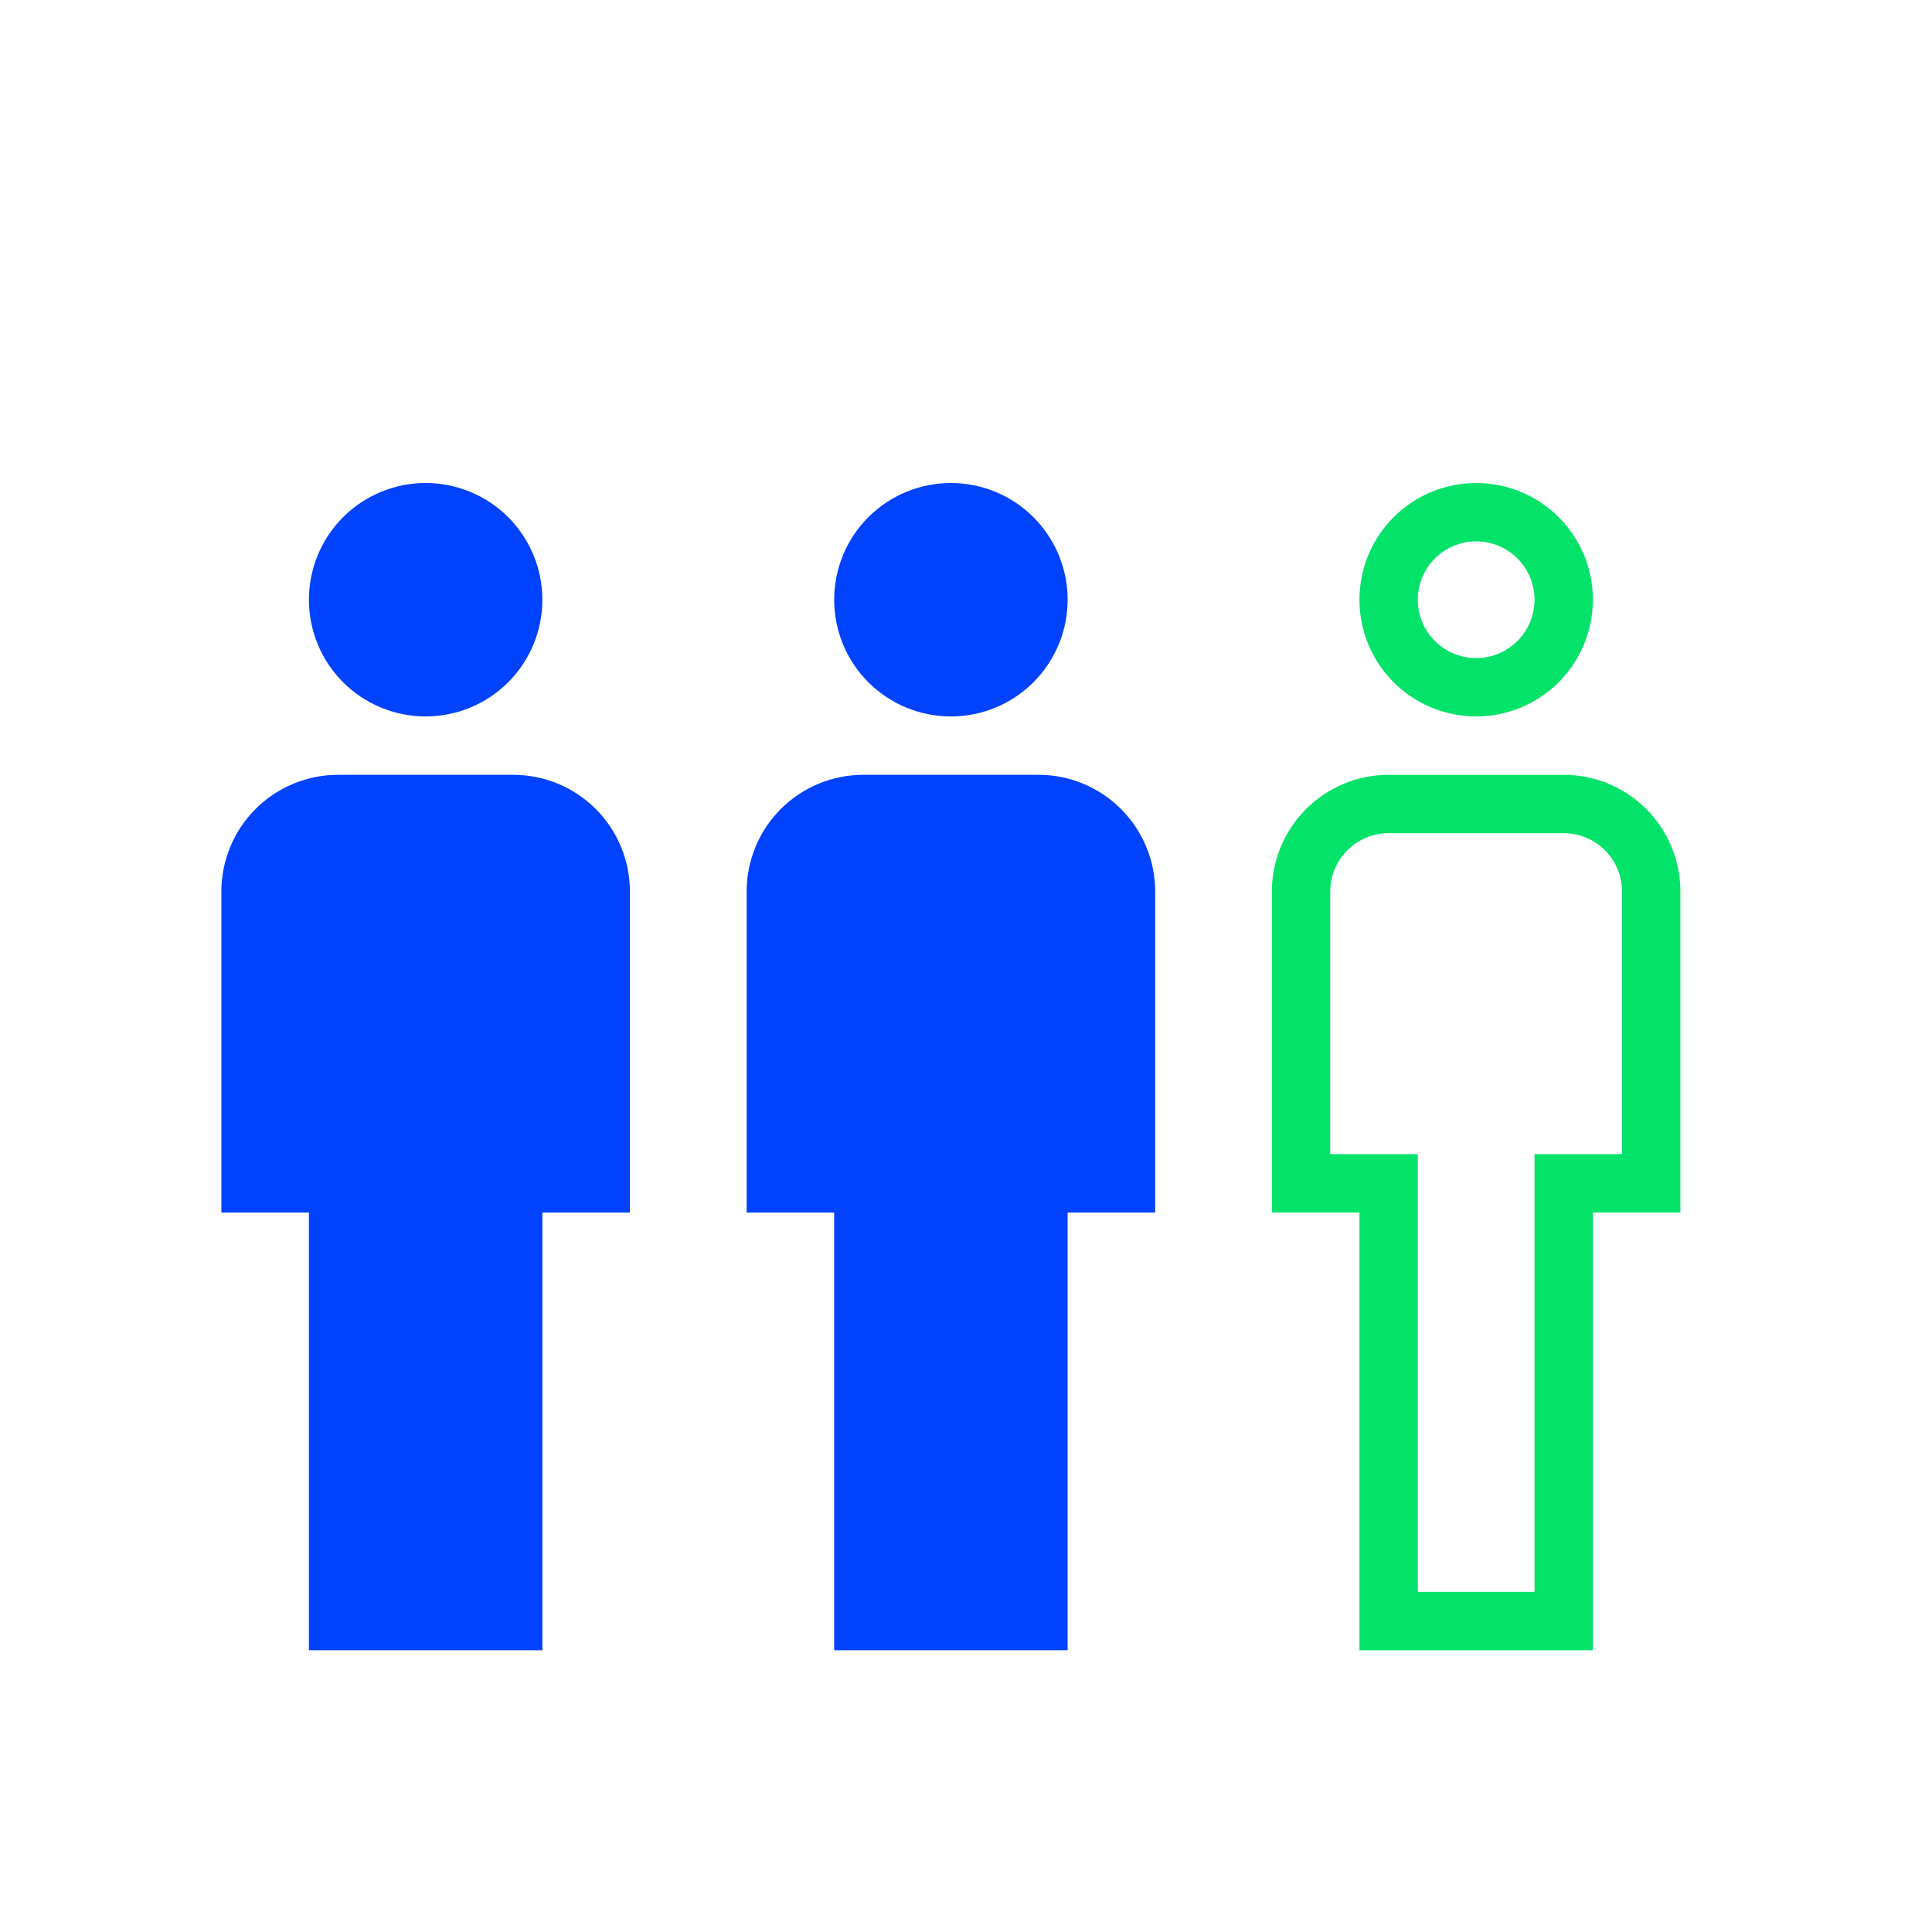 <svg width="48" height="48" viewBox="0 0 48 48" fill="none" xmlns="http://www.w3.org/2000/svg">
<path d="M10.575 12C11.344 12 12.082 12.306 12.626 12.849C13.169 13.393 13.475 14.131 13.475 14.9C13.475 15.669 13.169 16.407 12.626 16.951C12.082 17.494 11.344 17.8 10.575 17.8C9.806 17.8 9.068 17.494 8.524 16.951C7.981 16.407 7.675 15.669 7.675 14.9C7.675 14.131 7.981 13.393 8.524 12.849C9.068 12.306 9.806 12 10.575 12ZM8.4 19.25H12.75C13.519 19.25 14.257 19.555 14.801 20.099C15.345 20.643 15.65 21.381 15.65 22.15V30.125H13.475V41H7.675V30.125H5.5V22.15C5.5 21.381 5.806 20.643 6.349 20.099C6.893 19.555 7.631 19.25 8.4 19.25Z" fill="#0142FF"/>
<path d="M25.675 12.849C25.132 12.306 24.394 12 23.625 12C22.856 12 22.118 12.306 21.574 12.849C21.03 13.393 20.725 14.131 20.725 14.9C20.725 15.669 21.03 16.407 21.574 16.951C22.118 17.494 22.856 17.8 23.625 17.8C24.394 17.8 25.132 17.494 25.675 16.951C26.219 16.407 26.525 15.669 26.525 14.9C26.525 14.131 26.219 13.393 25.675 12.849Z" fill="#0142FF"/>
<path d="M25.8 19.25H21.45C20.681 19.25 19.943 19.555 19.399 20.099C18.855 20.643 18.55 21.381 18.55 22.15V30.125H20.725V41H26.525V30.125H28.7V22.15C28.7 21.381 28.394 20.643 27.85 20.099C27.307 19.555 26.569 19.25 25.8 19.25Z" fill="#0142FF"/>
<path d="M34.5 19.975H38.85C39.426 19.975 39.98 20.204 40.388 20.612C40.795 21.02 41.024 21.574 41.024 22.15V29.4H38.85V40.275H34.5V29.4H32.324V22.15C32.324 21.573 32.554 21.02 32.962 20.612C33.37 20.204 33.923 19.975 34.5 19.975ZM36.675 12.725C37.252 12.725 37.805 12.954 38.213 13.362C38.621 13.77 38.85 14.324 38.85 14.9C38.849 15.477 38.62 16.03 38.213 16.438C37.805 16.845 37.252 17.075 36.675 17.075C36.098 17.075 35.545 16.845 35.137 16.438C34.729 16.03 34.5 15.477 34.5 14.9C34.5 14.324 34.729 13.77 35.137 13.362C35.545 12.954 36.098 12.725 36.675 12.725Z" stroke="#04E369" stroke-width="1.45"/>
</svg>
